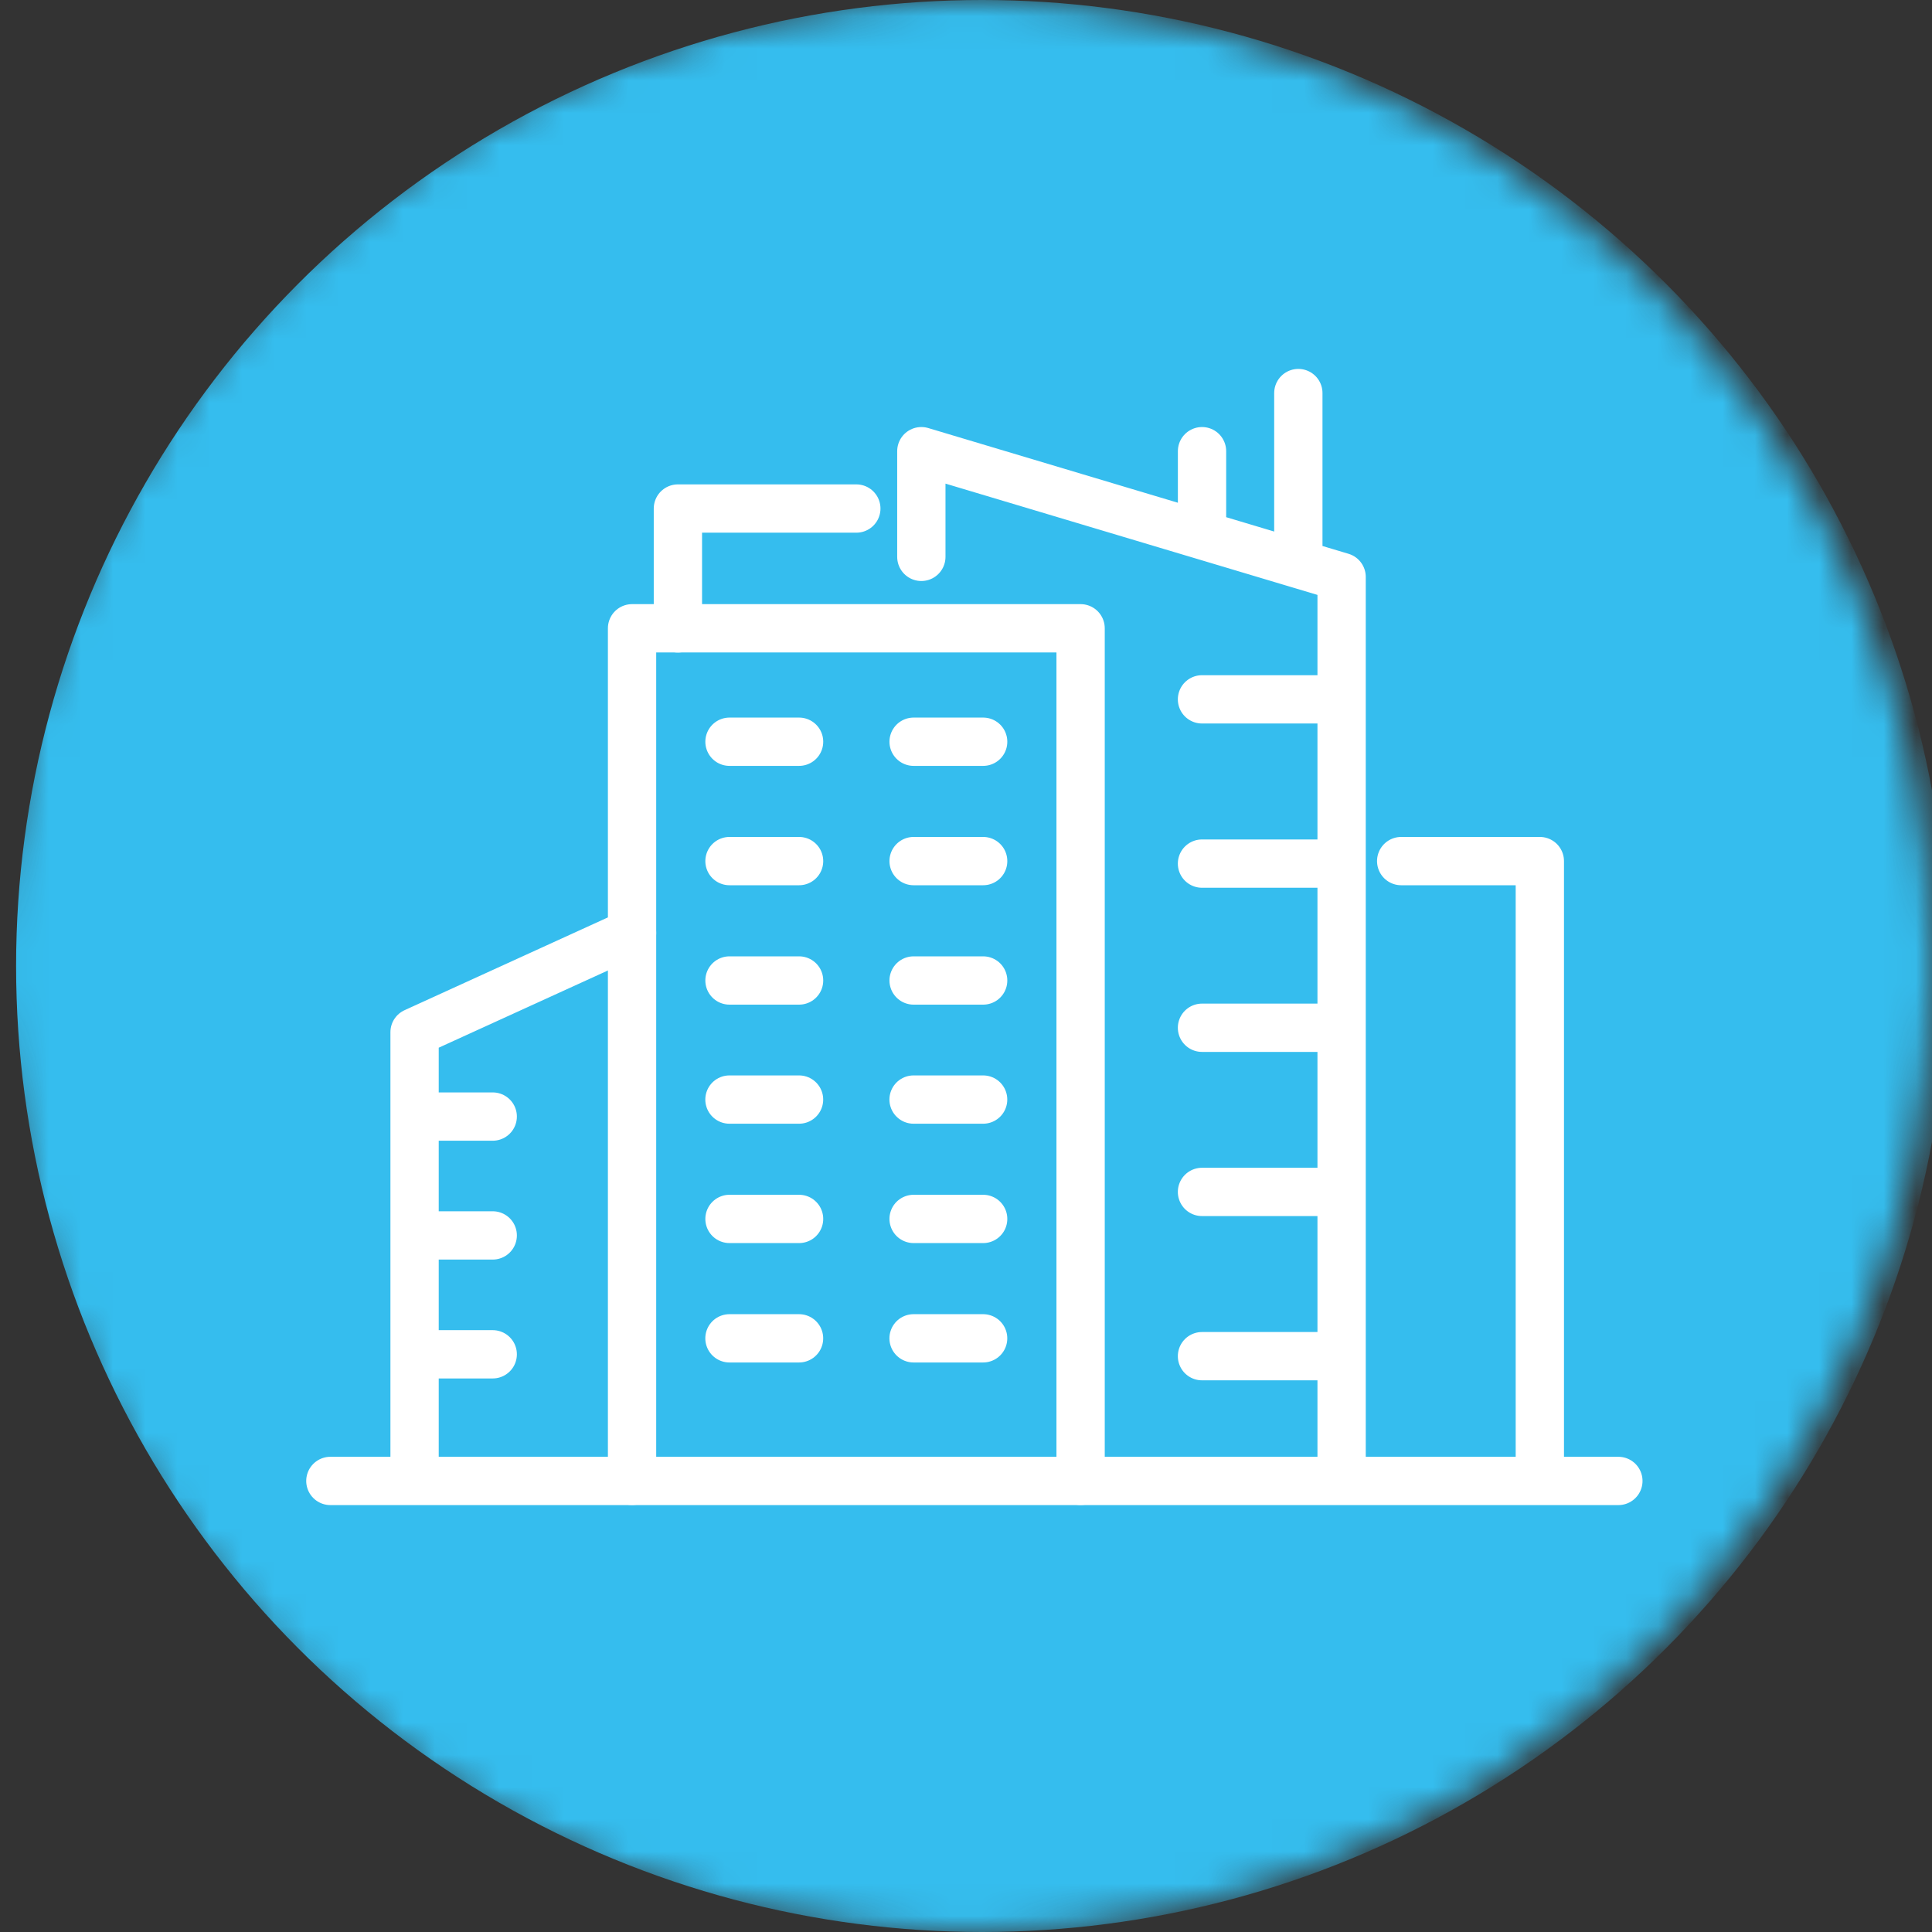 <?xml version="1.0" encoding="UTF-8"?>
<svg xmlns="http://www.w3.org/2000/svg" width="60" height="60" viewBox="0 0 60 60" fill="none">
  <rect x="0" y="0" width="60" height="60" fill="#333333" stroke="none"/>
  <mask id="a" style="mask-type:alpha" maskUnits="userSpaceOnUse" x="0" y="0" width="60" height="60">
    <circle cx="30" cy="30" r="30" fill="#fff"></circle>
  </mask>
  <g mask="url(#a)">
    <circle cx="30.5" cy="30" r="30" fill="#35BDEE"></circle>
    <path d="M19.629 45.99V19.512h13.93V45.99" stroke="#fff" stroke-width="1.5" stroke-linecap="round" stroke-linejoin="round"></path>
    <path d="M28.613 17.294v-3.282l13.052 3.905v28.074M26.594 15.793h-5.541v3.722m-1.424 9.458l-6.754 3.082v13.936m30.64-19.249h4.306v19.249m-7.5-28.476v-5.308M37.33 16.62v-2.608m4.335 7.707h-4.336m4.336 5.101h-4.336m4.336 5.098h-4.336m4.336 5.098h-4.336m4.336 5.101h-4.336M22.655 23.035h2.161m3.557 0h2.16m-7.878 3.707h2.161m3.557 0h2.16m-7.878 3.708h2.161m3.557 0h2.16m-7.879 3.698h2.161m3.557 0h2.16m-7.877 3.707h2.161m3.557 0h2.16m-7.879 3.708h2.161m3.557 0h2.16m-17.504-6.887h2.274m-2.274 3.691h2.274m-2.274 3.692h2.274m-5.042 3.933h40" stroke="#fff" stroke-width="1.5" stroke-linecap="round" stroke-linejoin="round"></path>
  </g>
</svg>
